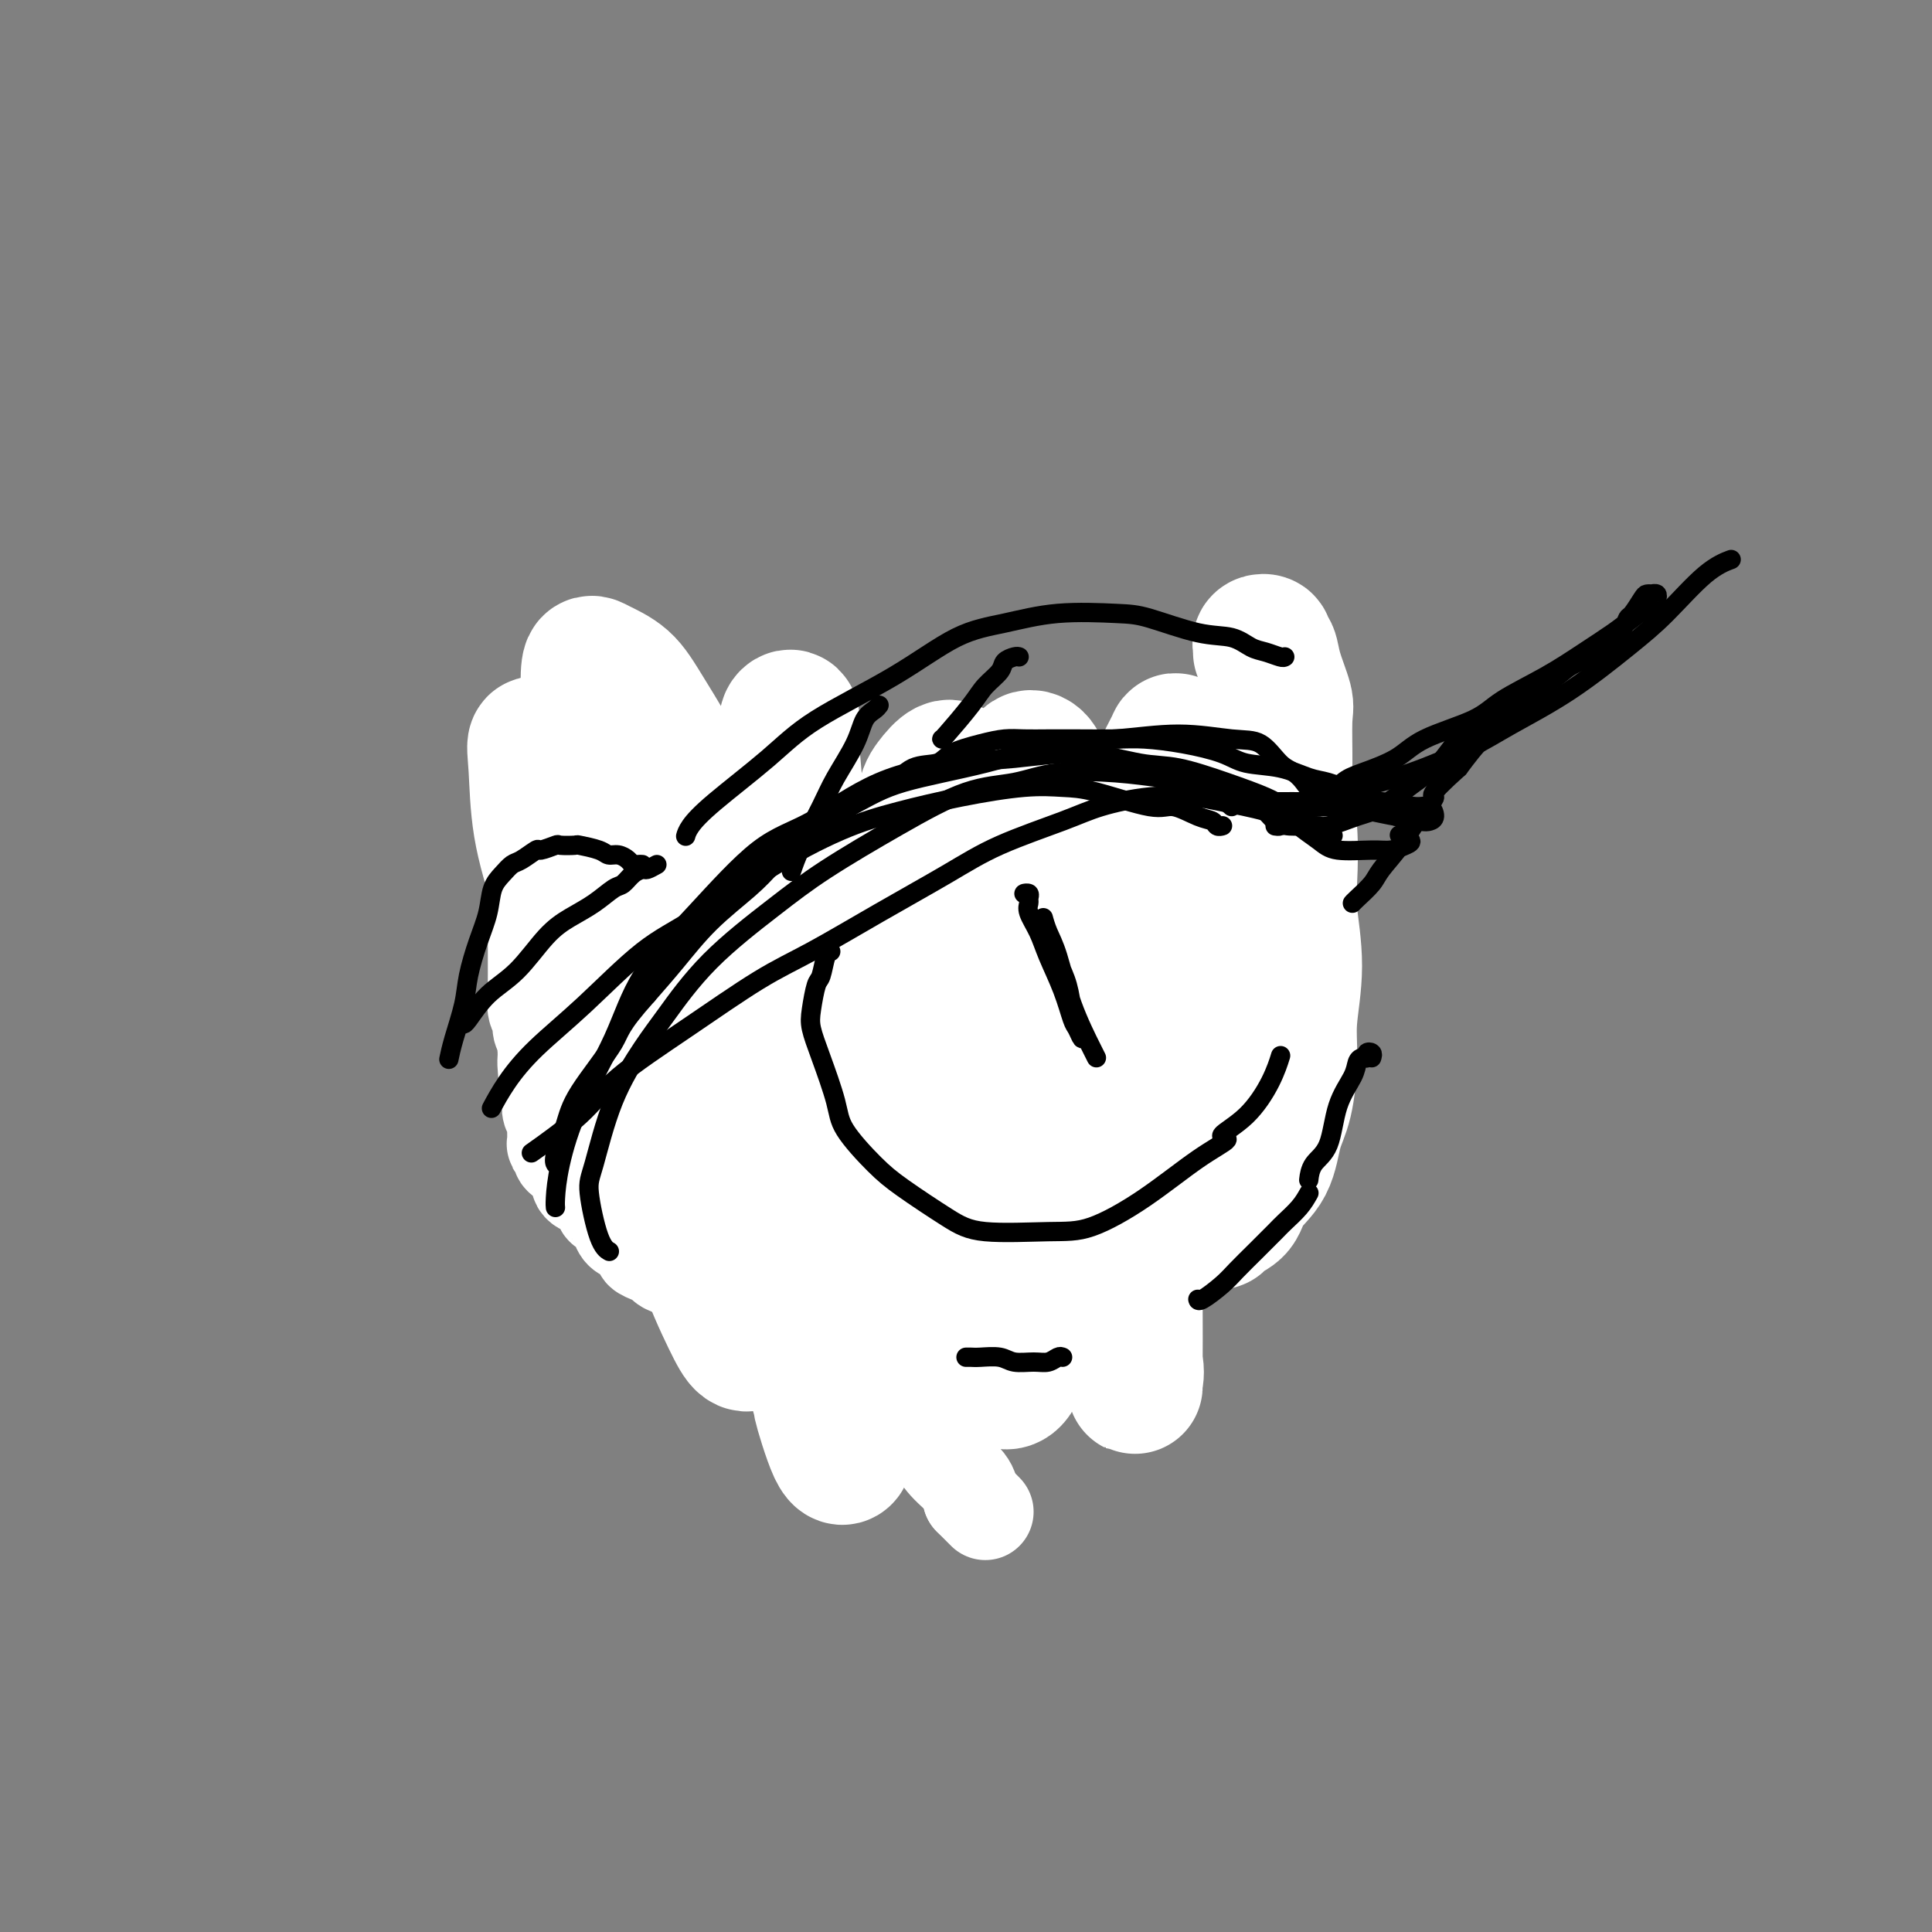 <svg viewBox='0 0 400 400' version='1.1' xmlns='http://www.w3.org/2000/svg' xmlns:xlink='http://www.w3.org/1999/xlink'><rect x="0" y="0" width="400" height="400" fill="#808080" stroke="none"/><g fill='none' stroke='#000000' stroke-width='4' stroke-linecap='round' stroke-linejoin='round'><path d='M117,169c-0.022,0.540 -0.044,1.079 0,2c0.044,0.921 0.156,2.222 0,4c-0.156,1.778 -0.578,4.032 -1,7c-0.422,2.968 -0.845,6.651 -1,10c-0.155,3.349 -0.042,6.363 0,8c0.042,1.637 0.012,1.896 0,2c-0.012,0.104 -0.006,0.052 0,0'/><path d='M118,183c-0.104,-0.266 -0.208,-0.532 0,1c0.208,1.532 0.729,4.862 1,7c0.271,2.138 0.293,3.085 0,6c-0.293,2.915 -0.902,7.798 -1,11c-0.098,3.202 0.314,4.724 0,8c-0.314,3.276 -1.354,8.305 -2,12c-0.646,3.695 -0.899,6.056 -1,7c-0.101,0.944 -0.051,0.472 0,0'/><path d='M115,206c-0.039,-0.637 -0.079,-1.274 0,0c0.079,1.274 0.276,4.460 0,7c-0.276,2.540 -1.027,4.436 -1,6c0.027,1.564 0.830,2.798 1,5c0.170,2.202 -0.295,5.374 0,8c0.295,2.626 1.349,4.707 2,6c0.651,1.293 0.900,1.798 1,2c0.100,0.202 0.050,0.101 0,0'/><path d='M119,229c-0.032,0.969 -0.064,1.938 0,3c0.064,1.062 0.224,2.215 1,4c0.776,1.785 2.167,4.200 3,6c0.833,1.800 1.109,2.985 2,5c0.891,2.015 2.397,4.862 3,6c0.603,1.138 0.301,0.569 0,0'/><path d='M121,237c-0.077,-0.289 -0.153,-0.578 0,0c0.153,0.578 0.537,2.024 1,3c0.463,0.976 1.007,1.481 2,3c0.993,1.519 2.435,4.050 4,6c1.565,1.950 3.254,3.318 5,5c1.746,1.682 3.551,3.678 6,6c2.449,2.322 5.544,4.971 8,7c2.456,2.029 4.273,3.437 5,4c0.727,0.563 0.363,0.282 0,0'/><path d='M139,254c0.698,0.590 1.396,1.180 3,2c1.604,0.820 4.114,1.870 6,3c1.886,1.130 3.146,2.341 6,3c2.854,0.659 7.301,0.765 10,1c2.699,0.235 3.652,0.599 6,1c2.348,0.401 6.093,0.839 9,1c2.907,0.161 4.975,0.043 6,0c1.025,-0.043 1.007,-0.012 1,0c-0.007,0.012 -0.004,0.006 0,0'/><path d='M160,261c0.920,-0.217 1.839,-0.434 3,0c1.161,0.434 2.563,1.517 4,2c1.437,0.483 2.907,0.364 5,1c2.093,0.636 4.808,2.026 7,3c2.192,0.974 3.859,1.531 5,2c1.141,0.469 1.754,0.848 2,1c0.246,0.152 0.123,0.076 0,0'/><path d='M191,268c0.024,-0.000 0.048,-0.000 0,0c-0.048,0.000 -0.169,0.000 0,0c0.169,-0.000 0.628,-0.000 1,0c0.372,0.000 0.656,0.001 1,0c0.344,-0.001 0.748,-0.003 2,0c1.252,0.003 3.351,0.011 5,0c1.649,-0.011 2.848,-0.042 4,0c1.152,0.042 2.257,0.155 4,0c1.743,-0.155 4.123,-0.580 5,-1c0.877,-0.420 0.251,-0.834 0,-1c-0.251,-0.166 -0.125,-0.083 0,0'/><path d='M207,268c0.269,-0.328 0.538,-0.656 1,-1c0.462,-0.344 1.119,-0.705 2,-1c0.881,-0.295 1.988,-0.524 3,-1c1.012,-0.476 1.931,-1.200 3,-2c1.069,-0.800 2.288,-1.677 3,-2c0.712,-0.323 0.918,-0.092 1,0c0.082,0.092 0.041,0.046 0,0'/><path d='M213,264c0.637,-0.231 1.274,-0.463 2,-1c0.726,-0.537 1.540,-1.381 3,-2c1.460,-0.619 3.565,-1.014 5,-2c1.435,-0.986 2.199,-2.563 4,-4c1.801,-1.438 4.637,-2.736 7,-4c2.363,-1.264 4.252,-2.494 6,-4c1.748,-1.506 3.357,-3.287 4,-4c0.643,-0.713 0.322,-0.356 0,0'/><path d='M226,255c0.717,-0.128 1.435,-0.257 3,-1c1.565,-0.743 3.978,-2.102 6,-3c2.022,-0.898 3.655,-1.337 5,-2c1.345,-0.663 2.403,-1.551 4,-3c1.597,-1.449 3.735,-3.460 6,-5c2.265,-1.540 4.659,-2.609 7,-4c2.341,-1.391 4.630,-3.105 6,-4c1.370,-0.895 1.820,-0.970 2,-1c0.180,-0.030 0.090,-0.015 0,0'/><path d='M257,235c0.467,-0.322 0.934,-0.644 1,-1c0.066,-0.356 -0.270,-0.747 0,-1c0.270,-0.253 1.144,-0.367 2,-1c0.856,-0.633 1.692,-1.786 2,-3c0.308,-1.214 0.088,-2.490 0,-3c-0.088,-0.510 -0.044,-0.255 0,0'/><path d='M262,223c0.210,-0.180 0.419,-0.360 1,-1c0.581,-0.640 1.532,-1.742 2,-3c0.468,-1.258 0.451,-2.674 1,-4c0.549,-1.326 1.663,-2.562 2,-4c0.337,-1.438 -0.101,-3.080 0,-5c0.101,-1.920 0.743,-4.120 1,-5c0.257,-0.880 0.128,-0.440 0,0'/><path d='M265,202c0.030,-0.013 0.060,-0.027 0,0c-0.060,0.027 -0.208,0.093 0,0c0.208,-0.093 0.774,-0.345 1,-1c0.226,-0.655 0.113,-1.714 0,-3c-0.113,-1.286 -0.226,-2.798 0,-4c0.226,-1.202 0.792,-2.093 1,-4c0.208,-1.907 0.060,-4.831 0,-6c-0.060,-1.169 -0.030,-0.585 0,0'/><path d='M261,153c-0.119,0.818 -0.238,1.635 0,3c0.238,1.365 0.834,3.276 1,6c0.166,2.724 -0.098,6.261 0,9c0.098,2.739 0.559,4.682 1,7c0.441,2.318 0.860,5.013 1,7c0.140,1.987 -0.001,3.267 0,4c0.001,0.733 0.145,0.918 0,1c-0.145,0.082 -0.577,0.061 -1,-1c-0.423,-1.061 -0.835,-3.160 -1,-4c-0.165,-0.840 -0.082,-0.420 0,0'/><path d='M261,145c-0.091,-0.019 -0.182,-0.037 0,1c0.182,1.037 0.637,3.131 1,5c0.363,1.869 0.633,3.515 1,6c0.367,2.485 0.830,5.810 1,8c0.170,2.190 0.046,3.243 0,6c-0.046,2.757 -0.013,7.216 0,9c0.013,1.784 0.007,0.892 0,0'/><path d='M262,162c0.000,-0.015 0.000,-0.031 0,0c-0.000,0.031 -0.000,0.107 0,1c0.000,0.893 0.000,2.603 0,4c-0.000,1.397 -0.000,2.480 0,4c0.000,1.520 0.001,3.475 0,6c-0.001,2.525 -0.004,5.620 0,9c0.004,3.380 0.016,7.046 0,10c-0.016,2.954 -0.061,5.198 0,8c0.061,2.802 0.226,6.162 0,9c-0.226,2.838 -0.844,5.152 -1,7c-0.156,1.848 0.150,3.228 0,4c-0.150,0.772 -0.757,0.935 -1,1c-0.243,0.065 -0.121,0.033 0,0'/><path d='M264,208c-0.021,0.205 -0.043,0.409 0,1c0.043,0.591 0.149,1.568 0,2c-0.149,0.432 -0.555,0.318 -1,1c-0.445,0.682 -0.929,2.159 -1,3c-0.071,0.841 0.270,1.046 0,2c-0.270,0.954 -1.151,2.656 -2,4c-0.849,1.344 -1.664,2.329 -2,3c-0.336,0.671 -0.192,1.028 -1,2c-0.808,0.972 -2.567,2.560 -4,4c-1.433,1.440 -2.540,2.734 -4,4c-1.460,1.266 -3.274,2.505 -4,3c-0.726,0.495 -0.363,0.248 0,0'/><path d='M252,235c-0.361,0.362 -0.722,0.724 -1,1c-0.278,0.276 -0.474,0.467 -1,1c-0.526,0.533 -1.383,1.410 -2,2c-0.617,0.590 -0.995,0.895 -2,2c-1.005,1.105 -2.636,3.009 -4,4c-1.364,0.991 -2.461,1.067 -4,2c-1.539,0.933 -3.520,2.723 -5,4c-1.480,1.277 -2.460,2.041 -4,3c-1.540,0.959 -3.640,2.113 -5,3c-1.360,0.887 -1.982,1.508 -3,2c-1.018,0.492 -2.434,0.855 -3,1c-0.566,0.145 -0.283,0.073 0,0'/><path d='M235,248c-0.681,0.240 -1.362,0.480 -2,1c-0.638,0.520 -1.234,1.319 -2,2c-0.766,0.681 -1.703,1.243 -3,2c-1.297,0.757 -2.956,1.708 -5,3c-2.044,1.292 -4.474,2.924 -6,4c-1.526,1.076 -2.146,1.595 -4,3c-1.854,1.405 -4.940,3.696 -7,5c-2.060,1.304 -3.093,1.620 -4,2c-0.907,0.380 -1.688,0.823 -2,1c-0.312,0.177 -0.156,0.089 0,0'/><path d='M126,164c-0.007,0.694 -0.014,1.388 0,2c0.014,0.612 0.049,1.143 0,2c-0.049,0.857 -0.181,2.040 0,3c0.181,0.960 0.675,1.699 1,4c0.325,2.301 0.479,6.166 1,9c0.521,2.834 1.407,4.638 2,8c0.593,3.362 0.891,8.283 1,12c0.109,3.717 0.029,6.232 0,9c-0.029,2.768 -0.008,5.791 0,7c0.008,1.209 0.004,0.605 0,0'/><path d='M129,175c0.105,0.354 0.209,0.709 0,1c-0.209,0.291 -0.732,0.520 -1,1c-0.268,0.480 -0.282,1.211 0,2c0.282,0.789 0.860,1.638 1,3c0.140,1.362 -0.159,3.239 0,5c0.159,1.761 0.778,3.405 1,6c0.222,2.595 0.049,6.139 0,9c-0.049,2.861 0.025,5.037 0,8c-0.025,2.963 -0.151,6.712 0,10c0.151,3.288 0.579,6.116 1,9c0.421,2.884 0.835,5.824 1,7c0.165,1.176 0.083,0.588 0,0'/><path d='M128,204c0.018,0.398 0.035,0.796 0,2c-0.035,1.204 -0.123,3.214 0,5c0.123,1.786 0.455,3.349 1,6c0.545,2.651 1.302,6.389 2,9c0.698,2.611 1.336,4.095 2,7c0.664,2.905 1.353,7.232 2,10c0.647,2.768 1.251,3.976 2,6c0.749,2.024 1.643,4.864 2,6c0.357,1.136 0.179,0.568 0,0'/><path d='M137,241c-0.115,0.606 -0.230,1.212 0,2c0.230,0.788 0.805,1.758 2,3c1.195,1.242 3.010,2.755 4,4c0.990,1.245 1.155,2.222 1,2c-0.155,-0.222 -0.630,-1.642 0,-1c0.630,0.642 2.365,3.347 4,5c1.635,1.653 3.171,2.253 4,3c0.829,0.747 0.951,1.642 1,2c0.049,0.358 0.024,0.179 0,0'/><path d='M144,250c0.399,-0.139 0.798,-0.277 1,0c0.202,0.277 0.206,0.971 1,2c0.794,1.029 2.378,2.395 4,4c1.622,1.605 3.283,3.449 5,5c1.717,1.551 3.491,2.807 5,4c1.509,1.193 2.752,2.321 4,3c1.248,0.679 2.499,0.908 3,1c0.501,0.092 0.250,0.046 0,0'/><path d='M133,235c0.084,0.397 0.167,0.794 0,1c-0.167,0.206 -0.585,0.220 0,1c0.585,0.780 2.172,2.326 4,4c1.828,1.674 3.899,3.475 6,5c2.101,1.525 4.234,2.773 7,5c2.766,2.227 6.164,5.432 9,7c2.836,1.568 5.110,1.499 7,2c1.890,0.501 3.397,1.572 4,2c0.603,0.428 0.301,0.214 0,0'/></g>
<g fill='none' stroke='#FFFFFF' stroke-width='20' stroke-linecap='round' stroke-linejoin='round'><path d='M111,167c0.008,0.084 0.016,0.169 0,0c-0.016,-0.169 -0.057,-0.591 0,-1c0.057,-0.409 0.211,-0.805 0,-1c-0.211,-0.195 -0.789,-0.190 -1,0c-0.211,0.190 -0.057,0.564 0,1c0.057,0.436 0.015,0.932 0,1c-0.015,0.068 -0.005,-0.292 0,0c0.005,0.292 0.005,1.237 0,2c-0.005,0.763 -0.015,1.344 0,2c0.015,0.656 0.057,1.387 0,2c-0.057,0.613 -0.211,1.109 0,2c0.211,0.891 0.789,2.178 1,3c0.211,0.822 0.057,1.179 0,2c-0.057,0.821 -0.015,2.107 0,3c0.015,0.893 0.004,1.392 0,2c-0.004,0.608 -0.001,1.325 0,2c0.001,0.675 0.000,1.306 0,2c-0.000,0.694 -0.000,1.449 0,2c0.000,0.551 -0.000,0.896 0,2c0.000,1.104 0.000,2.966 0,4c-0.000,1.034 -0.001,1.239 0,2c0.001,0.761 0.004,2.076 0,3c-0.004,0.924 -0.016,1.455 0,2c0.016,0.545 0.061,1.105 0,2c-0.061,0.895 -0.226,2.127 0,3c0.226,0.873 0.844,1.389 1,2c0.156,0.611 -0.150,1.318 0,2c0.150,0.682 0.757,1.338 1,2c0.243,0.662 0.121,1.331 0,2'/><path d='M113,217c0.249,8.093 -0.129,3.327 0,2c0.129,-1.327 0.766,0.785 1,2c0.234,1.215 0.067,1.534 0,2c-0.067,0.466 -0.032,1.078 0,2c0.032,0.922 0.061,2.152 0,3c-0.061,0.848 -0.214,1.314 0,2c0.214,0.686 0.793,1.594 1,2c0.207,0.406 0.041,0.312 0,1c-0.041,0.688 0.045,2.159 0,3c-0.045,0.841 -0.219,1.051 0,1c0.219,-0.051 0.832,-0.364 1,0c0.168,0.364 -0.108,1.406 0,2c0.108,0.594 0.602,0.740 1,1c0.398,0.260 0.702,0.634 1,1c0.298,0.366 0.591,0.723 1,1c0.409,0.277 0.936,0.473 1,1c0.064,0.527 -0.333,1.383 0,2c0.333,0.617 1.396,0.993 2,1c0.604,0.007 0.748,-0.356 1,0c0.252,0.356 0.610,1.431 1,2c0.390,0.569 0.812,0.631 1,1c0.188,0.369 0.144,1.044 0,1c-0.144,-0.044 -0.387,-0.809 0,-1c0.387,-0.191 1.404,0.190 2,1c0.596,0.810 0.771,2.048 1,3c0.229,0.952 0.512,1.617 1,2c0.488,0.383 1.182,0.484 2,1c0.818,0.516 1.762,1.448 2,2c0.238,0.552 -0.229,0.725 0,1c0.229,0.275 1.154,0.651 2,1c0.846,0.349 1.612,0.671 2,1c0.388,0.329 0.396,0.665 1,1c0.604,0.335 1.802,0.667 3,1'/><path d='M141,263c3.921,3.892 1.224,1.621 1,1c-0.224,-0.621 2.024,0.407 3,1c0.976,0.593 0.680,0.750 1,1c0.320,0.250 1.255,0.592 2,1c0.745,0.408 1.298,0.883 2,1c0.702,0.117 1.553,-0.122 2,0c0.447,0.122 0.490,0.607 1,1c0.510,0.393 1.487,0.696 2,1c0.513,0.304 0.561,0.610 1,1c0.439,0.390 1.267,0.864 2,1c0.733,0.136 1.371,-0.066 2,0c0.629,0.066 1.249,0.401 2,1c0.751,0.599 1.633,1.461 2,2c0.367,0.539 0.221,0.756 1,1c0.779,0.244 2.484,0.517 3,1c0.516,0.483 -0.158,1.176 0,2c0.158,0.824 1.146,1.779 2,2c0.854,0.221 1.572,-0.291 2,0c0.428,0.291 0.565,1.386 1,2c0.435,0.614 1.167,0.746 2,1c0.833,0.254 1.768,0.628 2,1c0.232,0.372 -0.239,0.742 0,1c0.239,0.258 1.189,0.406 2,1c0.811,0.594 1.484,1.635 2,2c0.516,0.365 0.874,0.053 2,1c1.126,0.947 3.020,3.152 4,4c0.980,0.848 1.047,0.338 2,1c0.953,0.662 2.791,2.497 4,4c1.209,1.503 1.787,2.674 3,4c1.213,1.326 3.061,2.807 4,4c0.939,1.193 0.970,2.096 1,3'/><path d='M201,310c5.356,5.356 2.244,2.244 1,1c-1.244,-1.244 -0.622,-0.622 0,0'/></g>
<g fill='none' stroke='#000000' stroke-width='4' stroke-linecap='round' stroke-linejoin='round'><path d='M233,175c-0.288,0.000 -0.576,0.000 -1,0c-0.424,-0.000 -0.983,-0.001 -1,0c-0.017,0.001 0.508,0.005 0,0c-0.508,-0.005 -2.050,-0.018 -3,0c-0.950,0.018 -1.309,0.068 -2,0c-0.691,-0.068 -1.713,-0.253 -3,0c-1.287,0.253 -2.840,0.944 -4,2c-1.160,1.056 -1.928,2.477 -3,3c-1.072,0.523 -2.449,0.150 -3,0c-0.551,-0.150 -0.275,-0.075 0,0'/><path d='M237,182c0.009,-0.311 0.017,-0.622 0,-1c-0.017,-0.378 -0.061,-0.822 0,-1c0.061,-0.178 0.225,-0.090 0,0c-0.225,0.090 -0.841,0.182 -1,0c-0.159,-0.182 0.140,-0.638 0,-1c-0.140,-0.362 -0.717,-0.632 -1,-1c-0.283,-0.368 -0.271,-0.836 -1,-1c-0.729,-0.164 -2.199,-0.023 -3,0c-0.801,0.023 -0.934,-0.071 -2,0c-1.066,0.071 -3.065,0.307 -5,1c-1.935,0.693 -3.806,1.844 -5,2c-1.194,0.156 -1.711,-0.683 -3,0c-1.289,0.683 -3.351,2.887 -5,4c-1.649,1.113 -2.885,1.133 -4,2c-1.115,0.867 -2.108,2.580 -3,4c-0.892,1.420 -1.683,2.549 -2,3c-0.317,0.451 -0.158,0.226 0,0'/><path d='M235,182c-0.333,-0.022 -0.666,-0.044 -1,0c-0.334,0.044 -0.669,0.153 -1,0c-0.331,-0.153 -0.658,-0.570 -1,-1c-0.342,-0.430 -0.697,-0.874 -1,-1c-0.303,-0.126 -0.552,0.067 -1,0c-0.448,-0.067 -1.095,-0.395 -2,0c-0.905,0.395 -2.067,1.514 -3,2c-0.933,0.486 -1.637,0.341 -3,1c-1.363,0.659 -3.385,2.124 -5,3c-1.615,0.876 -2.825,1.163 -4,2c-1.175,0.837 -2.316,2.225 -3,3c-0.684,0.775 -0.910,0.936 -1,1c-0.090,0.064 -0.045,0.032 0,0'/><path d='M173,188c0.000,0.422 0.000,0.844 0,1c0.000,0.156 0.000,0.044 0,0c0.000,-0.044 0.000,-0.022 0,0'/><path d='M172,188c-0.342,0.009 -0.683,0.017 -1,0c-0.317,-0.017 -0.609,-0.060 -1,0c-0.391,0.060 -0.881,0.223 -1,0c-0.119,-0.223 0.134,-0.832 0,-1c-0.134,-0.168 -0.656,0.106 -1,0c-0.344,-0.106 -0.512,-0.592 -1,-1c-0.488,-0.408 -1.298,-0.737 -2,-1c-0.702,-0.263 -1.296,-0.460 -2,-1c-0.704,-0.540 -1.519,-1.424 -3,-2c-1.481,-0.576 -3.628,-0.844 -5,-1c-1.372,-0.156 -1.968,-0.199 -3,0c-1.032,0.199 -2.501,0.642 -4,1c-1.499,0.358 -3.029,0.632 -4,1c-0.971,0.368 -1.384,0.831 -2,1c-0.616,0.169 -1.435,0.046 -2,0c-0.565,-0.046 -0.876,-0.013 -1,0c-0.124,0.013 -0.062,0.007 0,0'/><path d='M142,182c-0.062,0.114 -0.125,0.229 0,0c0.125,-0.229 0.437,-0.800 1,-1c0.563,-0.200 1.375,-0.027 2,0c0.625,0.027 1.062,-0.092 2,0c0.938,0.092 2.378,0.396 4,1c1.622,0.604 3.426,1.507 5,2c1.574,0.493 2.917,0.575 4,1c1.083,0.425 1.907,1.191 3,2c1.093,0.809 2.455,1.660 3,2c0.545,0.340 0.272,0.170 0,0'/><path d='M151,180c-0.307,0.045 -0.614,0.090 0,0c0.614,-0.090 2.149,-0.317 3,0c0.851,0.317 1.017,1.176 2,2c0.983,0.824 2.781,1.612 4,2c1.219,0.388 1.857,0.374 3,1c1.143,0.626 2.790,1.891 4,3c1.210,1.109 1.984,2.060 3,3c1.016,0.940 2.273,1.868 3,3c0.727,1.132 0.922,2.466 1,3c0.078,0.534 0.039,0.267 0,0'/><path d='M164,183c0.206,-0.108 0.412,-0.216 1,0c0.588,0.216 1.559,0.756 2,1c0.441,0.244 0.353,0.192 1,1c0.647,0.808 2.030,2.476 3,4c0.970,1.524 1.528,2.903 2,4c0.472,1.097 0.858,1.911 1,3c0.142,1.089 0.041,2.454 0,3c-0.041,0.546 -0.020,0.273 0,0'/><path d='M254,176c-0.143,0.393 -0.286,0.786 0,1c0.286,0.214 1.000,0.250 1,0c0.000,-0.250 -0.714,-0.786 -1,-1c-0.286,-0.214 -0.143,-0.107 0,0'/><path d='M252,174c-0.378,0.113 -0.756,0.226 -1,0c-0.244,-0.226 -0.355,-0.792 -1,-1c-0.645,-0.208 -1.823,-0.060 -2,0c-0.177,0.060 0.647,0.030 0,0c-0.647,-0.030 -2.766,-0.061 -4,0c-1.234,0.061 -1.583,0.215 -2,0c-0.417,-0.215 -0.902,-0.797 -2,-1c-1.098,-0.203 -2.809,-0.026 -4,0c-1.191,0.026 -1.860,-0.098 -3,0c-1.140,0.098 -2.749,0.418 -4,1c-1.251,0.582 -2.145,1.426 -3,2c-0.855,0.574 -1.673,0.878 -2,1c-0.327,0.122 -0.164,0.061 0,0'/><path d='M248,180c0.119,-0.455 0.239,-0.909 0,-1c-0.239,-0.091 -0.835,0.182 -1,0c-0.165,-0.182 0.101,-0.819 0,-1c-0.101,-0.181 -0.567,0.096 -1,0c-0.433,-0.096 -0.831,-0.563 -2,-1c-1.169,-0.437 -3.109,-0.843 -4,-1c-0.891,-0.157 -0.734,-0.064 -2,0c-1.266,0.064 -3.954,0.098 -6,0c-2.046,-0.098 -3.449,-0.327 -5,0c-1.551,0.327 -3.251,1.211 -4,2c-0.749,0.789 -0.548,1.482 -1,2c-0.452,0.518 -1.558,0.862 -2,1c-0.442,0.138 -0.221,0.069 0,0'/><path d='M248,183c-0.759,-0.023 -1.518,-0.047 -2,0c-0.482,0.047 -0.686,0.163 -1,0c-0.314,-0.163 -0.739,-0.607 -1,-1c-0.261,-0.393 -0.359,-0.737 -1,-1c-0.641,-0.263 -1.824,-0.446 -3,-1c-1.176,-0.554 -2.344,-1.478 -3,-2c-0.656,-0.522 -0.800,-0.642 -2,-1c-1.200,-0.358 -3.457,-0.954 -5,-1c-1.543,-0.046 -2.372,0.457 -4,1c-1.628,0.543 -4.055,1.125 -6,2c-1.945,0.875 -3.408,2.043 -5,3c-1.592,0.957 -3.312,1.702 -4,2c-0.688,0.298 -0.344,0.149 0,0'/><path d='M168,184c0.637,0.276 1.274,0.551 2,1c0.726,0.449 1.540,1.071 2,2c0.460,0.929 0.567,2.167 1,3c0.433,0.833 1.194,1.263 2,3c0.806,1.737 1.659,4.782 2,6c0.341,1.218 0.171,0.609 0,0'/><path d='M225,183c-0.452,0.415 -0.905,0.830 -1,1c-0.095,0.170 0.167,0.095 0,0c-0.167,-0.095 -0.763,-0.209 -1,0c-0.237,0.209 -0.116,0.742 0,1c0.116,0.258 0.227,0.243 0,1c-0.227,0.757 -0.793,2.287 -1,3c-0.207,0.713 -0.056,0.610 0,1c0.056,0.390 0.018,1.273 0,2c-0.018,0.727 -0.015,1.297 0,2c0.015,0.703 0.042,1.537 0,2c-0.042,0.463 -0.152,0.553 0,1c0.152,0.447 0.566,1.251 1,2c0.434,0.749 0.889,1.444 1,2c0.111,0.556 -0.122,0.975 0,1c0.122,0.025 0.599,-0.343 1,0c0.401,0.343 0.726,1.398 1,2c0.274,0.602 0.497,0.750 1,1c0.503,0.250 1.287,0.603 2,1c0.713,0.397 1.356,0.840 2,1c0.644,0.160 1.289,0.039 2,0c0.711,-0.039 1.487,0.004 2,0c0.513,-0.004 0.763,-0.057 1,0c0.237,0.057 0.463,0.223 1,0c0.537,-0.223 1.387,-0.833 2,-1c0.613,-0.167 0.990,0.111 1,0c0.010,-0.111 -0.348,-0.610 0,-1c0.348,-0.390 1.403,-0.672 2,-1c0.597,-0.328 0.738,-0.704 1,-1c0.262,-0.296 0.646,-0.513 1,-1c0.354,-0.487 0.677,-1.243 1,-2'/><path d='M245,200c1.554,-1.483 0.938,-1.691 1,-2c0.062,-0.309 0.801,-0.721 1,-1c0.199,-0.279 -0.143,-0.426 0,-1c0.143,-0.574 0.770,-1.575 1,-2c0.230,-0.425 0.061,-0.274 0,-1c-0.061,-0.726 -0.015,-2.330 0,-3c0.015,-0.670 0.000,-0.407 0,-1c-0.000,-0.593 0.015,-2.044 0,-3c-0.015,-0.956 -0.059,-1.418 0,-2c0.059,-0.582 0.223,-1.283 0,-2c-0.223,-0.717 -0.832,-1.449 -1,-2c-0.168,-0.551 0.106,-0.922 0,-1c-0.106,-0.078 -0.591,0.137 -1,0c-0.409,-0.137 -0.742,-0.625 -1,-1c-0.258,-0.375 -0.439,-0.637 -1,-1c-0.561,-0.363 -1.500,-0.827 -2,-1c-0.500,-0.173 -0.561,-0.054 -1,0c-0.439,0.054 -1.254,0.042 -2,0c-0.746,-0.042 -1.421,-0.114 -2,0c-0.579,0.114 -1.062,0.415 -2,1c-0.938,0.585 -2.333,1.453 -3,2c-0.667,0.547 -0.608,0.774 -1,1c-0.392,0.226 -1.234,0.450 -2,1c-0.766,0.550 -1.455,1.427 -2,2c-0.545,0.573 -0.945,0.842 -1,1c-0.055,0.158 0.237,0.206 0,1c-0.237,0.794 -1.003,2.334 -1,3c0.003,0.666 0.774,0.457 1,1c0.226,0.543 -0.093,1.839 0,3c0.093,1.161 0.598,2.189 1,3c0.402,0.811 0.701,1.406 1,2'/><path d='M228,197c0.442,2.558 1.046,1.954 2,2c0.954,0.046 2.257,0.743 3,1c0.743,0.257 0.927,0.073 1,0c0.073,-0.073 0.037,-0.037 0,0'/><path d='M160,187c-0.446,-0.122 -0.893,-0.244 -1,0c-0.107,0.244 0.125,0.853 0,1c-0.125,0.147 -0.607,-0.169 -1,0c-0.393,0.169 -0.697,0.824 -1,1c-0.303,0.176 -0.606,-0.126 -1,0c-0.394,0.126 -0.879,0.680 -1,1c-0.121,0.320 0.121,0.404 0,1c-0.121,0.596 -0.607,1.703 -1,2c-0.393,0.297 -0.694,-0.216 -1,0c-0.306,0.216 -0.618,1.161 -1,2c-0.382,0.839 -0.835,1.572 -1,2c-0.165,0.428 -0.041,0.552 0,1c0.041,0.448 -0.001,1.219 0,2c0.001,0.781 0.047,1.570 0,2c-0.047,0.430 -0.185,0.499 0,1c0.185,0.501 0.694,1.434 1,2c0.306,0.566 0.410,0.763 1,1c0.590,0.237 1.667,0.512 2,1c0.333,0.488 -0.079,1.187 0,2c0.079,0.813 0.648,1.738 1,2c0.352,0.262 0.489,-0.141 1,0c0.511,0.141 1.398,0.826 2,1c0.602,0.174 0.919,-0.163 1,0c0.081,0.163 -0.073,0.825 0,1c0.073,0.175 0.373,-0.138 1,0c0.627,0.138 1.582,0.727 2,1c0.418,0.273 0.300,0.231 1,0c0.700,-0.231 2.219,-0.649 3,-1c0.781,-0.351 0.826,-0.633 1,-1c0.174,-0.367 0.478,-0.819 1,-1c0.522,-0.181 1.261,-0.090 2,0'/><path d='M171,211c1.193,-0.719 0.175,-1.018 0,-1c-0.175,0.018 0.492,0.353 1,0c0.508,-0.353 0.857,-1.392 1,-2c0.143,-0.608 0.081,-0.783 0,-1c-0.081,-0.217 -0.181,-0.477 0,-1c0.181,-0.523 0.642,-1.311 1,-2c0.358,-0.689 0.614,-1.279 1,-2c0.386,-0.721 0.903,-1.572 1,-2c0.097,-0.428 -0.225,-0.433 0,-1c0.225,-0.567 0.999,-1.696 1,-2c0.001,-0.304 -0.769,0.217 -1,0c-0.231,-0.217 0.077,-1.171 0,-2c-0.077,-0.829 -0.541,-1.532 -1,-2c-0.459,-0.468 -0.914,-0.700 -1,-1c-0.086,-0.300 0.198,-0.668 0,-1c-0.198,-0.332 -0.879,-0.629 -1,-1c-0.121,-0.371 0.319,-0.817 0,-1c-0.319,-0.183 -1.398,-0.103 -2,0c-0.602,0.103 -0.727,0.228 -1,0c-0.273,-0.228 -0.693,-0.808 -1,-1c-0.307,-0.192 -0.501,0.003 -1,0c-0.499,-0.003 -1.302,-0.203 -2,0c-0.698,0.203 -1.289,0.810 -2,1c-0.711,0.190 -1.542,-0.037 -2,0c-0.458,0.037 -0.543,0.338 -1,1c-0.457,0.662 -1.285,1.684 -2,2c-0.715,0.316 -1.316,-0.073 -2,1c-0.684,1.073 -1.451,3.607 -2,5c-0.549,1.393 -0.878,1.644 -1,3c-0.122,1.356 -0.035,3.816 0,5c0.035,1.184 0.017,1.092 0,1'/><path d='M154,207c-0.167,1.500 -0.083,0.750 0,0'/><path d='M174,224c-0.423,-0.089 -0.845,-0.179 -1,0c-0.155,0.179 -0.041,0.625 0,1c0.041,0.375 0.011,0.678 0,1c-0.011,0.322 -0.003,0.664 0,1c0.003,0.336 0.001,0.667 0,1c-0.001,0.333 -0.000,0.667 0,1c0.000,0.333 0.000,0.664 0,1c-0.000,0.336 -0.000,0.678 0,1c0.000,0.322 0.000,0.625 0,1c-0.000,0.375 -0.000,0.821 0,1c0.000,0.179 0.000,0.089 0,0'/></g>
<g fill='none' stroke='#FFFFFF' stroke-width='28' stroke-linecap='round' stroke-linejoin='round'><path d='M261,135c0.032,-0.317 0.065,-0.634 0,-1c-0.065,-0.366 -0.226,-0.782 0,-1c0.226,-0.218 0.839,-0.238 1,0c0.161,0.238 -0.129,0.733 0,1c0.129,0.267 0.676,0.308 1,1c0.324,0.692 0.426,2.037 1,4c0.574,1.963 1.622,4.544 2,6c0.378,1.456 0.088,1.789 0,4c-0.088,2.211 0.028,6.302 0,9c-0.028,2.698 -0.199,4.005 0,6c0.199,1.995 0.767,4.678 1,8c0.233,3.322 0.130,7.283 0,10c-0.130,2.717 -0.285,4.190 0,7c0.285,2.810 1.012,6.958 1,11c-0.012,4.042 -0.764,7.977 -1,11c-0.236,3.023 0.042,5.133 0,8c-0.042,2.867 -0.405,6.491 -1,9c-0.595,2.509 -1.424,3.904 -2,6c-0.576,2.096 -0.900,4.892 -2,7c-1.100,2.108 -2.978,3.527 -4,5c-1.022,1.473 -1.189,3.000 -2,4c-0.811,1.000 -2.267,1.473 -3,2c-0.733,0.527 -0.743,1.108 -1,1c-0.257,-0.108 -0.760,-0.904 -1,-2c-0.240,-1.096 -0.219,-2.491 0,-4c0.219,-1.509 0.634,-3.131 1,-6c0.366,-2.869 0.684,-6.984 1,-10c0.316,-3.016 0.631,-4.932 1,-8c0.369,-3.068 0.792,-7.288 1,-12c0.208,-4.712 0.202,-9.918 0,-14c-0.202,-4.082 -0.601,-7.041 -1,-10'/><path d='M254,187c-0.059,-12.397 -0.708,-10.890 -2,-13c-1.292,-2.110 -3.228,-7.836 -4,-11c-0.772,-3.164 -0.382,-3.764 -1,-5c-0.618,-1.236 -2.245,-3.107 -3,-4c-0.755,-0.893 -0.637,-0.809 -1,0c-0.363,0.809 -1.207,2.344 -2,4c-0.793,1.656 -1.536,3.432 -2,7c-0.464,3.568 -0.650,8.929 -1,13c-0.350,4.071 -0.864,6.853 -1,12c-0.136,5.147 0.107,12.658 0,21c-0.107,8.342 -0.564,17.515 -1,24c-0.436,6.485 -0.849,10.282 -1,16c-0.151,5.718 -0.038,13.356 0,19c0.038,5.644 0.001,9.292 0,12c-0.001,2.708 0.033,4.475 0,5c-0.033,0.525 -0.133,-0.192 0,-1c0.133,-0.808 0.499,-1.709 0,-4c-0.499,-2.291 -1.863,-5.974 -3,-10c-1.137,-4.026 -2.048,-8.395 -3,-14c-0.952,-5.605 -1.947,-12.445 -3,-18c-1.053,-5.555 -2.166,-9.826 -3,-16c-0.834,-6.174 -1.388,-14.253 -2,-20c-0.612,-5.747 -1.281,-9.164 -2,-14c-0.719,-4.836 -1.488,-11.093 -2,-16c-0.512,-4.907 -0.767,-8.465 -1,-11c-0.233,-2.535 -0.445,-4.047 -1,-5c-0.555,-0.953 -1.453,-1.346 -2,-1c-0.547,0.346 -0.745,1.433 -1,3c-0.255,1.567 -0.569,3.614 -1,7c-0.431,3.386 -0.980,8.110 -1,14c-0.020,5.890 0.490,12.945 1,20'/><path d='M211,201c0.399,7.994 1.397,10.979 2,17c0.603,6.021 0.809,15.078 1,23c0.191,7.922 0.365,14.708 0,21c-0.365,6.292 -1.268,12.091 -2,16c-0.732,3.909 -1.293,5.927 -2,7c-0.707,1.073 -1.562,1.200 -2,1c-0.438,-0.200 -0.461,-0.727 -1,-3c-0.539,-2.273 -1.596,-6.292 -3,-11c-1.404,-4.708 -3.157,-10.106 -4,-15c-0.843,-4.894 -0.776,-9.285 -1,-15c-0.224,-5.715 -0.739,-12.756 -1,-20c-0.261,-7.244 -0.269,-14.693 0,-20c0.269,-5.307 0.813,-8.472 1,-13c0.187,-4.528 0.016,-10.420 0,-15c-0.016,-4.580 0.122,-7.848 0,-10c-0.122,-2.152 -0.505,-3.189 -1,-4c-0.495,-0.811 -1.103,-1.395 -2,-1c-0.897,0.395 -2.082,1.770 -3,3c-0.918,1.230 -1.568,2.316 -2,6c-0.432,3.684 -0.645,9.965 -1,16c-0.355,6.035 -0.854,11.825 -1,22c-0.146,10.175 0.059,24.736 0,32c-0.059,7.264 -0.381,7.231 -1,12c-0.619,4.769 -1.534,14.339 -2,20c-0.466,5.661 -0.483,7.413 -1,9c-0.517,1.587 -1.534,3.009 -2,3c-0.466,-0.009 -0.382,-1.450 -1,-3c-0.618,-1.550 -1.939,-3.209 -3,-7c-1.061,-3.791 -1.863,-9.713 -3,-16c-1.137,-6.287 -2.611,-12.939 -4,-19c-1.389,-6.061 -2.695,-11.530 -4,-17'/><path d='M168,220c-2.498,-13.858 -1.243,-17.504 -1,-23c0.243,-5.496 -0.527,-12.844 -1,-18c-0.473,-5.156 -0.649,-8.122 -1,-12c-0.351,-3.878 -0.877,-8.668 -1,-12c-0.123,-3.332 0.156,-5.205 0,-6c-0.156,-0.795 -0.748,-0.513 -1,0c-0.252,0.513 -0.166,1.257 0,4c0.166,2.743 0.411,7.484 1,12c0.589,4.516 1.521,8.807 3,15c1.479,6.193 3.503,14.288 5,22c1.497,7.712 2.465,15.042 3,22c0.535,6.958 0.637,13.543 1,18c0.363,4.457 0.987,6.787 1,9c0.013,2.213 -0.585,4.309 -1,5c-0.415,0.691 -0.646,-0.024 -1,-1c-0.354,-0.976 -0.830,-2.213 -2,-5c-1.170,-2.787 -3.033,-7.123 -5,-13c-1.967,-5.877 -4.038,-13.295 -6,-19c-1.962,-5.705 -3.814,-9.699 -6,-16c-2.186,-6.301 -4.704,-14.910 -7,-22c-2.296,-7.090 -4.370,-12.661 -7,-18c-2.630,-5.339 -5.816,-10.447 -8,-14c-2.184,-3.553 -3.366,-5.551 -5,-7c-1.634,-1.449 -3.721,-2.350 -5,-3c-1.279,-0.650 -1.749,-1.049 -2,0c-0.251,1.049 -0.282,3.548 0,6c0.282,2.452 0.877,4.859 2,10c1.123,5.141 2.775,13.017 5,22c2.225,8.983 5.022,19.072 7,27c1.978,7.928 3.137,13.694 4,20c0.863,6.306 1.432,13.153 2,20'/><path d='M142,243c3.075,17.475 0.763,11.663 0,10c-0.763,-1.663 0.024,0.822 0,2c-0.024,1.178 -0.859,1.048 -2,-1c-1.141,-2.048 -2.589,-6.016 -4,-10c-1.411,-3.984 -2.784,-7.985 -5,-14c-2.216,-6.015 -5.276,-14.043 -8,-22c-2.724,-7.957 -5.113,-15.843 -7,-22c-1.887,-6.157 -3.270,-10.584 -4,-15c-0.730,-4.416 -0.805,-8.820 -1,-12c-0.195,-3.180 -0.511,-5.135 0,-5c0.511,0.135 1.849,2.359 3,4c1.151,1.641 2.115,2.700 4,7c1.885,4.300 4.690,11.841 7,18c2.310,6.159 4.124,10.937 6,18c1.876,7.063 3.815,16.411 6,25c2.185,8.589 4.616,16.417 6,22c1.384,5.583 1.721,8.919 3,13c1.279,4.081 3.501,8.905 5,12c1.499,3.095 2.275,4.461 3,5c0.725,0.539 1.397,0.253 2,-2c0.603,-2.253 1.136,-6.472 1,-13c-0.136,-6.528 -0.942,-15.366 -2,-22c-1.058,-6.634 -2.368,-11.065 -4,-17c-1.632,-5.935 -3.584,-13.374 -5,-18c-1.416,-4.626 -2.295,-6.441 -3,-8c-0.705,-1.559 -1.237,-2.863 -1,-2c0.237,0.863 1.243,3.894 2,7c0.757,3.106 1.265,6.286 3,12c1.735,5.714 4.698,13.961 7,22c2.302,8.039 3.943,15.868 6,23c2.057,7.132 4.528,13.566 7,20'/><path d='M167,280c4.243,14.654 2.852,10.288 3,11c0.148,0.712 1.837,6.500 3,9c1.163,2.500 1.800,1.710 2,1c0.200,-0.710 -0.038,-1.339 0,-3c0.038,-1.661 0.350,-4.352 0,-7c-0.350,-2.648 -1.364,-5.251 -2,-7c-0.636,-1.749 -0.896,-2.642 -1,-3c-0.104,-0.358 -0.052,-0.179 0,0'/></g>
<g fill='none' stroke='#000000' stroke-width='4' stroke-linecap='round' stroke-linejoin='round'><path d='M273,166c0.120,-0.341 0.240,-0.682 0,-1c-0.240,-0.318 -0.840,-0.614 -1,-1c-0.160,-0.386 0.121,-0.864 0,-1c-0.121,-0.136 -0.642,0.068 -1,0c-0.358,-0.068 -0.551,-0.409 -1,-1c-0.449,-0.591 -1.152,-1.431 -2,-2c-0.848,-0.569 -1.839,-0.867 -3,-2c-1.161,-1.133 -2.492,-3.102 -4,-4c-1.508,-0.898 -3.195,-0.726 -6,-1c-2.805,-0.274 -6.730,-0.993 -11,-1c-4.270,-0.007 -8.884,0.700 -13,1c-4.116,0.300 -7.733,0.193 -12,1c-4.267,0.807 -9.183,2.528 -15,4c-5.817,1.472 -12.536,2.694 -17,4c-4.464,1.306 -6.674,2.697 -11,5c-4.326,2.303 -10.767,5.518 -15,8c-4.233,2.482 -6.258,4.232 -9,7c-2.742,2.768 -6.200,6.553 -8,9c-1.800,2.447 -1.943,3.556 -2,4c-0.057,0.444 -0.029,0.222 0,0'/><path d='M275,174c-0.437,0.088 -0.874,0.175 -1,0c-0.126,-0.175 0.059,-0.613 0,-1c-0.059,-0.387 -0.361,-0.722 -1,-1c-0.639,-0.278 -1.615,-0.500 -2,-1c-0.385,-0.500 -0.180,-1.280 -1,-2c-0.820,-0.720 -2.664,-1.382 -4,-2c-1.336,-0.618 -2.163,-1.193 -4,-2c-1.837,-0.807 -4.683,-1.845 -8,-3c-3.317,-1.155 -7.106,-2.427 -10,-3c-2.894,-0.573 -4.893,-0.447 -8,-1c-3.107,-0.553 -7.321,-1.785 -12,-2c-4.679,-0.215 -9.823,0.588 -14,1c-4.177,0.412 -7.385,0.432 -12,1c-4.615,0.568 -10.635,1.682 -16,4c-5.365,2.318 -10.073,5.838 -14,8c-3.927,2.162 -7.071,2.964 -11,6c-3.929,3.036 -8.643,8.305 -13,13c-4.357,4.695 -8.359,8.816 -11,13c-2.641,4.184 -3.923,8.431 -6,13c-2.077,4.569 -4.949,9.459 -7,14c-2.051,4.541 -3.282,8.733 -4,12c-0.718,3.267 -0.924,5.610 -1,7c-0.076,1.390 -0.022,1.826 0,2c0.022,0.174 0.011,0.087 0,0'/><path d='M255,167c-0.305,-0.251 -0.609,-0.501 -1,-1c-0.391,-0.499 -0.867,-1.246 -2,-2c-1.133,-0.754 -2.921,-1.516 -5,-2c-2.079,-0.484 -4.447,-0.691 -7,-1c-2.553,-0.309 -5.291,-0.719 -9,-1c-3.709,-0.281 -8.390,-0.433 -12,0c-3.610,0.433 -6.149,1.451 -9,2c-2.851,0.549 -6.013,0.630 -10,2c-3.987,1.370 -8.800,4.028 -14,7c-5.200,2.972 -10.787,6.257 -15,9c-4.213,2.743 -7.053,4.943 -11,8c-3.947,3.057 -9.001,6.972 -13,11c-3.999,4.028 -6.944,8.168 -9,11c-2.056,2.832 -3.225,4.355 -5,7c-1.775,2.645 -4.157,6.411 -6,11c-1.843,4.589 -3.149,10.000 -4,13c-0.851,3.000 -1.249,3.588 -1,6c0.249,2.412 1.144,6.650 2,9c0.856,2.350 1.673,2.814 2,3c0.327,0.186 0.163,0.093 0,0'/><path d='M276,173c-0.474,0.082 -0.948,0.163 -1,0c-0.052,-0.163 0.319,-0.571 0,-1c-0.319,-0.429 -1.327,-0.878 -2,-1c-0.673,-0.122 -1.012,0.083 -2,0c-0.988,-0.083 -2.626,-0.455 -4,-1c-1.374,-0.545 -2.484,-1.265 -5,-2c-2.516,-0.735 -6.437,-1.486 -9,-2c-2.563,-0.514 -3.767,-0.793 -6,-1c-2.233,-0.207 -5.493,-0.344 -9,0c-3.507,0.344 -7.260,1.169 -10,2c-2.740,0.831 -4.466,1.667 -8,3c-3.534,1.333 -8.874,3.163 -13,5c-4.126,1.837 -7.037,3.681 -11,6c-3.963,2.319 -8.979,5.115 -14,8c-5.021,2.885 -10.049,5.861 -14,8c-3.951,2.139 -6.826,3.443 -11,6c-4.174,2.557 -9.649,6.367 -15,10c-5.351,3.633 -10.579,7.087 -14,10c-3.421,2.913 -5.037,5.284 -8,8c-2.963,2.716 -7.275,5.776 -9,7c-1.725,1.224 -0.862,0.612 0,0'/><path d='M253,171c0.098,-0.027 0.196,-0.054 0,0c-0.196,0.054 -0.685,0.189 -1,0c-0.315,-0.189 -0.456,-0.702 -1,-1c-0.544,-0.298 -1.490,-0.381 -3,-1c-1.510,-0.619 -3.584,-1.775 -5,-2c-1.416,-0.225 -2.176,0.481 -5,0c-2.824,-0.481 -7.714,-2.148 -11,-3c-3.286,-0.852 -4.969,-0.888 -7,-1c-2.031,-0.112 -4.408,-0.300 -8,0c-3.592,0.300 -8.397,1.087 -13,2c-4.603,0.913 -9.005,1.953 -13,3c-3.995,1.047 -7.583,2.100 -12,4c-4.417,1.900 -9.664,4.645 -15,8c-5.336,3.355 -10.762,7.319 -15,10c-4.238,2.681 -7.286,4.078 -11,7c-3.714,2.922 -8.092,7.369 -12,11c-3.908,3.631 -7.347,6.448 -10,9c-2.653,2.552 -4.522,4.841 -6,7c-1.478,2.159 -2.565,4.188 -3,5c-0.435,0.812 -0.217,0.406 0,0'/><path d='M136,179c-0.779,0.438 -1.558,0.875 -2,1c-0.442,0.125 -0.546,-0.063 -1,0c-0.454,0.063 -1.257,0.376 -2,1c-0.743,0.624 -1.425,1.560 -2,2c-0.575,0.440 -1.044,0.386 -2,1c-0.956,0.614 -2.401,1.898 -4,3c-1.599,1.102 -3.353,2.022 -5,3c-1.647,0.978 -3.187,2.013 -5,4c-1.813,1.987 -3.897,4.925 -6,7c-2.103,2.075 -4.223,3.288 -6,5c-1.777,1.712 -3.209,3.922 -4,5c-0.791,1.078 -0.940,1.022 -1,1c-0.060,-0.022 -0.030,-0.011 0,0'/><path d='M133,179c-0.327,-0.022 -0.655,-0.044 -1,0c-0.345,0.044 -0.709,0.153 -1,0c-0.291,-0.153 -0.510,-0.566 -1,-1c-0.490,-0.434 -1.253,-0.887 -2,-1c-0.747,-0.113 -1.479,0.114 -2,0c-0.521,-0.114 -0.830,-0.567 -2,-1c-1.170,-0.433 -3.200,-0.844 -4,-1c-0.800,-0.156 -0.369,-0.058 -1,0c-0.631,0.058 -2.322,0.075 -3,0c-0.678,-0.075 -0.342,-0.242 -1,0c-0.658,0.242 -2.312,0.894 -3,1c-0.688,0.106 -0.412,-0.332 -1,0c-0.588,0.332 -2.041,1.434 -3,2c-0.959,0.566 -1.426,0.595 -2,1c-0.574,0.405 -1.257,1.184 -2,2c-0.743,0.816 -1.546,1.667 -2,3c-0.454,1.333 -0.559,3.146 -1,5c-0.441,1.854 -1.218,3.748 -2,6c-0.782,2.252 -1.569,4.863 -2,7c-0.431,2.137 -0.507,3.800 -1,6c-0.493,2.200 -1.402,4.939 -2,7c-0.598,2.061 -0.885,3.446 -1,4c-0.115,0.554 -0.057,0.277 0,0'/><path d='M266,136c-0.152,0.099 -0.303,0.197 -1,0c-0.697,-0.197 -1.939,-0.690 -3,-1c-1.061,-0.310 -1.940,-0.436 -3,-1c-1.060,-0.564 -2.302,-1.564 -4,-2c-1.698,-0.436 -3.850,-0.307 -7,-1c-3.150,-0.693 -7.296,-2.209 -10,-3c-2.704,-0.791 -3.967,-0.859 -7,-1c-3.033,-0.141 -7.835,-0.357 -12,0c-4.165,0.357 -7.693,1.287 -11,2c-3.307,0.713 -6.393,1.208 -10,3c-3.607,1.792 -7.733,4.882 -13,8c-5.267,3.118 -11.674,6.265 -16,9c-4.326,2.735 -6.571,5.059 -10,8c-3.429,2.941 -8.043,6.500 -11,9c-2.957,2.500 -4.258,3.942 -5,5c-0.742,1.058 -0.926,1.731 -1,2c-0.074,0.269 -0.037,0.135 0,0'/><path d='M264,171c0.354,0.057 0.708,0.114 1,0c0.292,-0.114 0.520,-0.400 1,-1c0.480,-0.600 1.210,-1.513 2,-2c0.790,-0.487 1.640,-0.548 3,-1c1.360,-0.452 3.229,-1.294 5,-2c1.771,-0.706 3.444,-1.276 6,-2c2.556,-0.724 5.995,-1.602 10,-3c4.005,-1.398 8.578,-3.314 12,-5c3.422,-1.686 5.695,-3.141 9,-5c3.305,-1.859 7.643,-4.124 12,-7c4.357,-2.876 8.734,-6.365 12,-9c3.266,-2.635 5.422,-4.418 8,-7c2.578,-2.582 5.579,-5.964 8,-8c2.421,-2.036 4.263,-2.724 5,-3c0.737,-0.276 0.368,-0.138 0,0'/><path d='M273,166c0.578,-0.126 1.156,-0.252 2,-1c0.844,-0.748 1.955,-2.118 3,-3c1.045,-0.882 2.025,-1.277 4,-2c1.975,-0.723 4.945,-1.774 7,-3c2.055,-1.226 3.195,-2.627 6,-4c2.805,-1.373 7.275,-2.717 10,-4c2.725,-1.283 3.704,-2.506 6,-4c2.296,-1.494 5.908,-3.258 9,-5c3.092,-1.742 5.666,-3.461 8,-5c2.334,-1.539 4.430,-2.900 6,-4c1.570,-1.100 2.613,-1.941 4,-3c1.387,-1.059 3.119,-2.336 4,-3c0.881,-0.664 0.912,-0.714 1,-1c0.088,-0.286 0.232,-0.808 0,-1c-0.232,-0.192 -0.839,-0.055 -1,0c-0.161,0.055 0.125,0.027 0,0c-0.125,-0.027 -0.662,-0.055 -1,0c-0.338,0.055 -0.477,0.191 -1,1c-0.523,0.809 -1.430,2.289 -2,3c-0.570,0.711 -0.802,0.651 -1,1c-0.198,0.349 -0.360,1.107 -1,2c-0.640,0.893 -1.756,1.920 -3,3c-1.244,1.080 -2.615,2.212 -4,3c-1.385,0.788 -2.785,1.233 -4,2c-1.215,0.767 -2.245,1.855 -4,3c-1.755,1.145 -4.233,2.348 -6,4c-1.767,1.652 -2.822,3.752 -4,5c-1.178,1.248 -2.479,1.642 -4,3c-1.521,1.358 -3.260,3.679 -5,6'/><path d='M302,159c-7.188,6.454 -5.156,5.591 -5,6c0.156,0.409 -1.562,2.092 -3,4c-1.438,1.908 -2.596,4.042 -4,6c-1.404,1.958 -3.056,3.740 -4,5c-0.944,1.260 -1.181,1.997 -2,3c-0.819,1.003 -2.221,2.270 -3,3c-0.779,0.730 -0.937,0.923 -1,1c-0.063,0.077 -0.032,0.039 0,0'/><path d='M317,145c-0.684,-0.065 -1.368,-0.130 -2,0c-0.632,0.130 -1.210,0.453 -2,1c-0.790,0.547 -1.790,1.316 -3,2c-1.210,0.684 -2.630,1.283 -4,2c-1.370,0.717 -2.688,1.553 -4,3c-1.312,1.447 -2.616,3.506 -4,5c-1.384,1.494 -2.848,2.425 -5,4c-2.152,1.575 -4.992,3.796 -7,5c-2.008,1.204 -3.185,1.392 -5,2c-1.815,0.608 -4.268,1.635 -6,2c-1.732,0.365 -2.744,0.069 -4,0c-1.256,-0.069 -2.756,0.088 -4,0c-1.244,-0.088 -2.233,-0.420 -3,-1c-0.767,-0.580 -1.312,-1.409 -2,-2c-0.688,-0.591 -1.518,-0.943 -2,-1c-0.482,-0.057 -0.618,0.181 -1,0c-0.382,-0.181 -1.012,-0.781 -1,-1c0.012,-0.219 0.666,-0.058 1,0c0.334,0.058 0.348,0.015 1,0c0.652,-0.015 1.942,0.000 4,0c2.058,-0.000 4.883,-0.016 7,0c2.117,0.016 3.524,0.063 6,0c2.476,-0.063 6.020,-0.238 9,0c2.980,0.238 5.397,0.888 7,1c1.603,0.112 2.391,-0.312 3,0c0.609,0.312 1.040,1.362 1,2c-0.040,0.638 -0.549,0.864 -1,1c-0.451,0.136 -0.843,0.182 -2,0c-1.157,-0.182 -3.078,-0.591 -5,-1'/><path d='M289,169c-1.886,-0.321 -3.101,-0.624 -5,-1c-1.899,-0.376 -4.481,-0.827 -6,-1c-1.519,-0.173 -1.976,-0.070 -3,0c-1.024,0.070 -2.616,0.105 -4,0c-1.384,-0.105 -2.562,-0.350 -3,0c-0.438,0.350 -0.137,1.295 0,2c0.137,0.705 0.108,1.171 1,2c0.892,0.829 2.704,2.023 4,3c1.296,0.977 2.076,1.737 4,2c1.924,0.263 4.991,0.028 7,0c2.009,-0.028 2.958,0.150 4,0c1.042,-0.150 2.176,-0.628 3,-1c0.824,-0.372 1.337,-0.639 1,-1c-0.337,-0.361 -1.525,-0.818 -2,-1c-0.475,-0.182 -0.238,-0.091 0,0'/><path d='M172,197c-0.332,-0.004 -0.665,-0.008 -1,1c-0.335,1.008 -0.674,3.027 -1,4c-0.326,0.973 -0.641,0.899 -1,2c-0.359,1.101 -0.763,3.376 -1,5c-0.237,1.624 -0.308,2.598 0,4c0.308,1.402 0.994,3.233 2,6c1.006,2.767 2.333,6.470 3,9c0.667,2.530 0.673,3.887 2,6c1.327,2.113 3.974,4.983 6,7c2.026,2.017 3.433,3.182 6,5c2.567,1.818 6.296,4.289 9,6c2.704,1.711 4.384,2.660 8,3c3.616,0.340 9.168,0.070 13,0c3.832,-0.070 5.944,0.061 9,-1c3.056,-1.061 7.058,-3.313 11,-6c3.942,-2.687 7.826,-5.809 11,-8c3.174,-2.191 5.639,-3.449 6,-4c0.361,-0.551 -1.381,-0.393 -1,-1c0.381,-0.607 2.886,-1.977 5,-4c2.114,-2.023 3.838,-4.698 5,-7c1.162,-2.302 1.760,-4.229 2,-5c0.240,-0.771 0.120,-0.385 0,0'/><path d='M213,185c-0.537,0.025 -1.074,0.050 -1,0c0.074,-0.050 0.758,-0.174 1,0c0.242,0.174 0.042,0.644 0,1c-0.042,0.356 0.075,0.596 0,1c-0.075,0.404 -0.343,0.973 0,2c0.343,1.027 1.296,2.511 2,4c0.704,1.489 1.159,2.981 2,5c0.841,2.019 2.068,4.563 3,7c0.932,2.437 1.567,4.767 2,6c0.433,1.233 0.663,1.371 1,2c0.337,0.629 0.782,1.751 1,2c0.218,0.249 0.210,-0.375 0,-1c-0.210,-0.625 -0.623,-1.250 -1,-2c-0.377,-0.750 -0.717,-1.623 -1,-3c-0.283,-1.377 -0.507,-3.257 -1,-5c-0.493,-1.743 -1.254,-3.348 -2,-5c-0.746,-1.652 -1.476,-3.349 -2,-5c-0.524,-1.651 -0.840,-3.254 -1,-4c-0.160,-0.746 -0.162,-0.634 0,0c0.162,0.634 0.488,1.792 1,3c0.512,1.208 1.209,2.467 2,5c0.791,2.533 1.676,6.339 3,10c1.324,3.661 3.087,7.178 4,9c0.913,1.822 0.975,1.949 1,2c0.025,0.051 0.012,0.025 0,0'/><path d='M284,219c0.119,-0.391 0.239,-0.782 0,-1c-0.239,-0.218 -0.836,-0.261 -1,0c-0.164,0.261 0.104,0.828 0,1c-0.104,0.172 -0.579,-0.050 -1,0c-0.421,0.050 -0.789,0.372 -1,1c-0.211,0.628 -0.267,1.563 -1,3c-0.733,1.437 -2.144,3.377 -3,6c-0.856,2.623 -1.157,5.930 -2,8c-0.843,2.070 -2.227,2.903 -3,4c-0.773,1.097 -0.935,2.456 -1,3c-0.065,0.544 -0.032,0.272 0,0'/><path d='M271,247c-0.541,0.964 -1.083,1.928 -2,3c-0.917,1.072 -2.211,2.253 -3,3c-0.789,0.747 -1.073,1.059 -2,2c-0.927,0.941 -2.497,2.511 -4,4c-1.503,1.489 -2.939,2.896 -4,4c-1.061,1.104 -1.748,1.904 -3,3c-1.252,1.096 -3.068,2.487 -4,3c-0.932,0.513 -0.981,0.146 -1,0c-0.019,-0.146 -0.010,-0.073 0,0'/><path d='M220,281c-0.259,-0.115 -0.518,-0.231 -1,0c-0.482,0.231 -1.186,0.808 -2,1c-0.814,0.192 -1.738,-0.001 -3,0c-1.262,0.001 -2.864,0.196 -4,0c-1.136,-0.196 -1.807,-0.785 -3,-1c-1.193,-0.215 -2.907,-0.058 -4,0c-1.093,0.058 -1.563,0.016 -2,0c-0.437,-0.016 -0.839,-0.004 -1,0c-0.161,0.004 -0.080,0.002 0,0'/><path d='M285,167c-0.366,0.068 -0.732,0.135 -1,0c-0.268,-0.135 -0.438,-0.474 -1,-1c-0.562,-0.526 -1.515,-1.239 -3,-2c-1.485,-0.761 -3.503,-1.569 -5,-2c-1.497,-0.431 -2.473,-0.486 -4,-1c-1.527,-0.514 -3.604,-1.486 -6,-2c-2.396,-0.514 -5.109,-0.568 -7,-1c-1.891,-0.432 -2.959,-1.240 -5,-2c-2.041,-0.760 -5.055,-1.472 -8,-2c-2.945,-0.528 -5.820,-0.873 -8,-1c-2.180,-0.127 -3.664,-0.035 -6,0c-2.336,0.035 -5.525,0.012 -8,0c-2.475,-0.012 -4.235,-0.012 -6,0c-1.765,0.012 -3.534,0.035 -5,0c-1.466,-0.035 -2.629,-0.128 -4,0c-1.371,0.128 -2.950,0.476 -5,1c-2.050,0.524 -4.571,1.223 -6,2c-1.429,0.777 -1.766,1.631 -3,2c-1.234,0.369 -3.365,0.252 -5,1c-1.635,0.748 -2.775,2.362 -4,3c-1.225,0.638 -2.536,0.302 -4,1c-1.464,0.698 -3.080,2.432 -5,4c-1.920,1.568 -4.143,2.972 -6,4c-1.857,1.028 -3.349,1.680 -5,3c-1.651,1.320 -3.462,3.310 -5,5c-1.538,1.690 -2.804,3.082 -5,5c-2.196,1.918 -5.322,4.363 -8,7c-2.678,2.637 -4.908,5.468 -7,8c-2.092,2.532 -4.046,4.766 -6,7'/><path d='M134,206c-5.996,6.698 -5.488,7.445 -7,10c-1.512,2.555 -5.046,6.920 -7,10c-1.954,3.080 -2.328,4.877 -3,7c-0.672,2.123 -1.643,4.572 -2,6c-0.357,1.428 -0.102,1.837 0,2c0.102,0.163 0.051,0.082 0,0'/><path d='M182,146c-0.229,0.300 -0.458,0.600 -1,1c-0.542,0.400 -1.398,0.899 -2,2c-0.602,1.101 -0.950,2.804 -2,5c-1.050,2.196 -2.804,4.887 -4,7c-1.196,2.113 -1.836,3.649 -3,6c-1.164,2.351 -2.852,5.518 -4,8c-1.148,2.482 -1.757,4.281 -2,5c-0.243,0.719 -0.122,0.360 0,0'/><path d='M211,136c-0.206,-0.072 -0.412,-0.143 -1,0c-0.588,0.143 -1.559,0.501 -2,1c-0.441,0.499 -0.353,1.139 -1,2c-0.647,0.861 -2.030,1.943 -3,3c-0.970,1.057 -1.528,2.087 -3,4c-1.472,1.913 -3.858,4.707 -5,6c-1.142,1.293 -1.041,1.084 -1,1c0.041,-0.084 0.020,-0.042 0,0'/></g>
</svg>